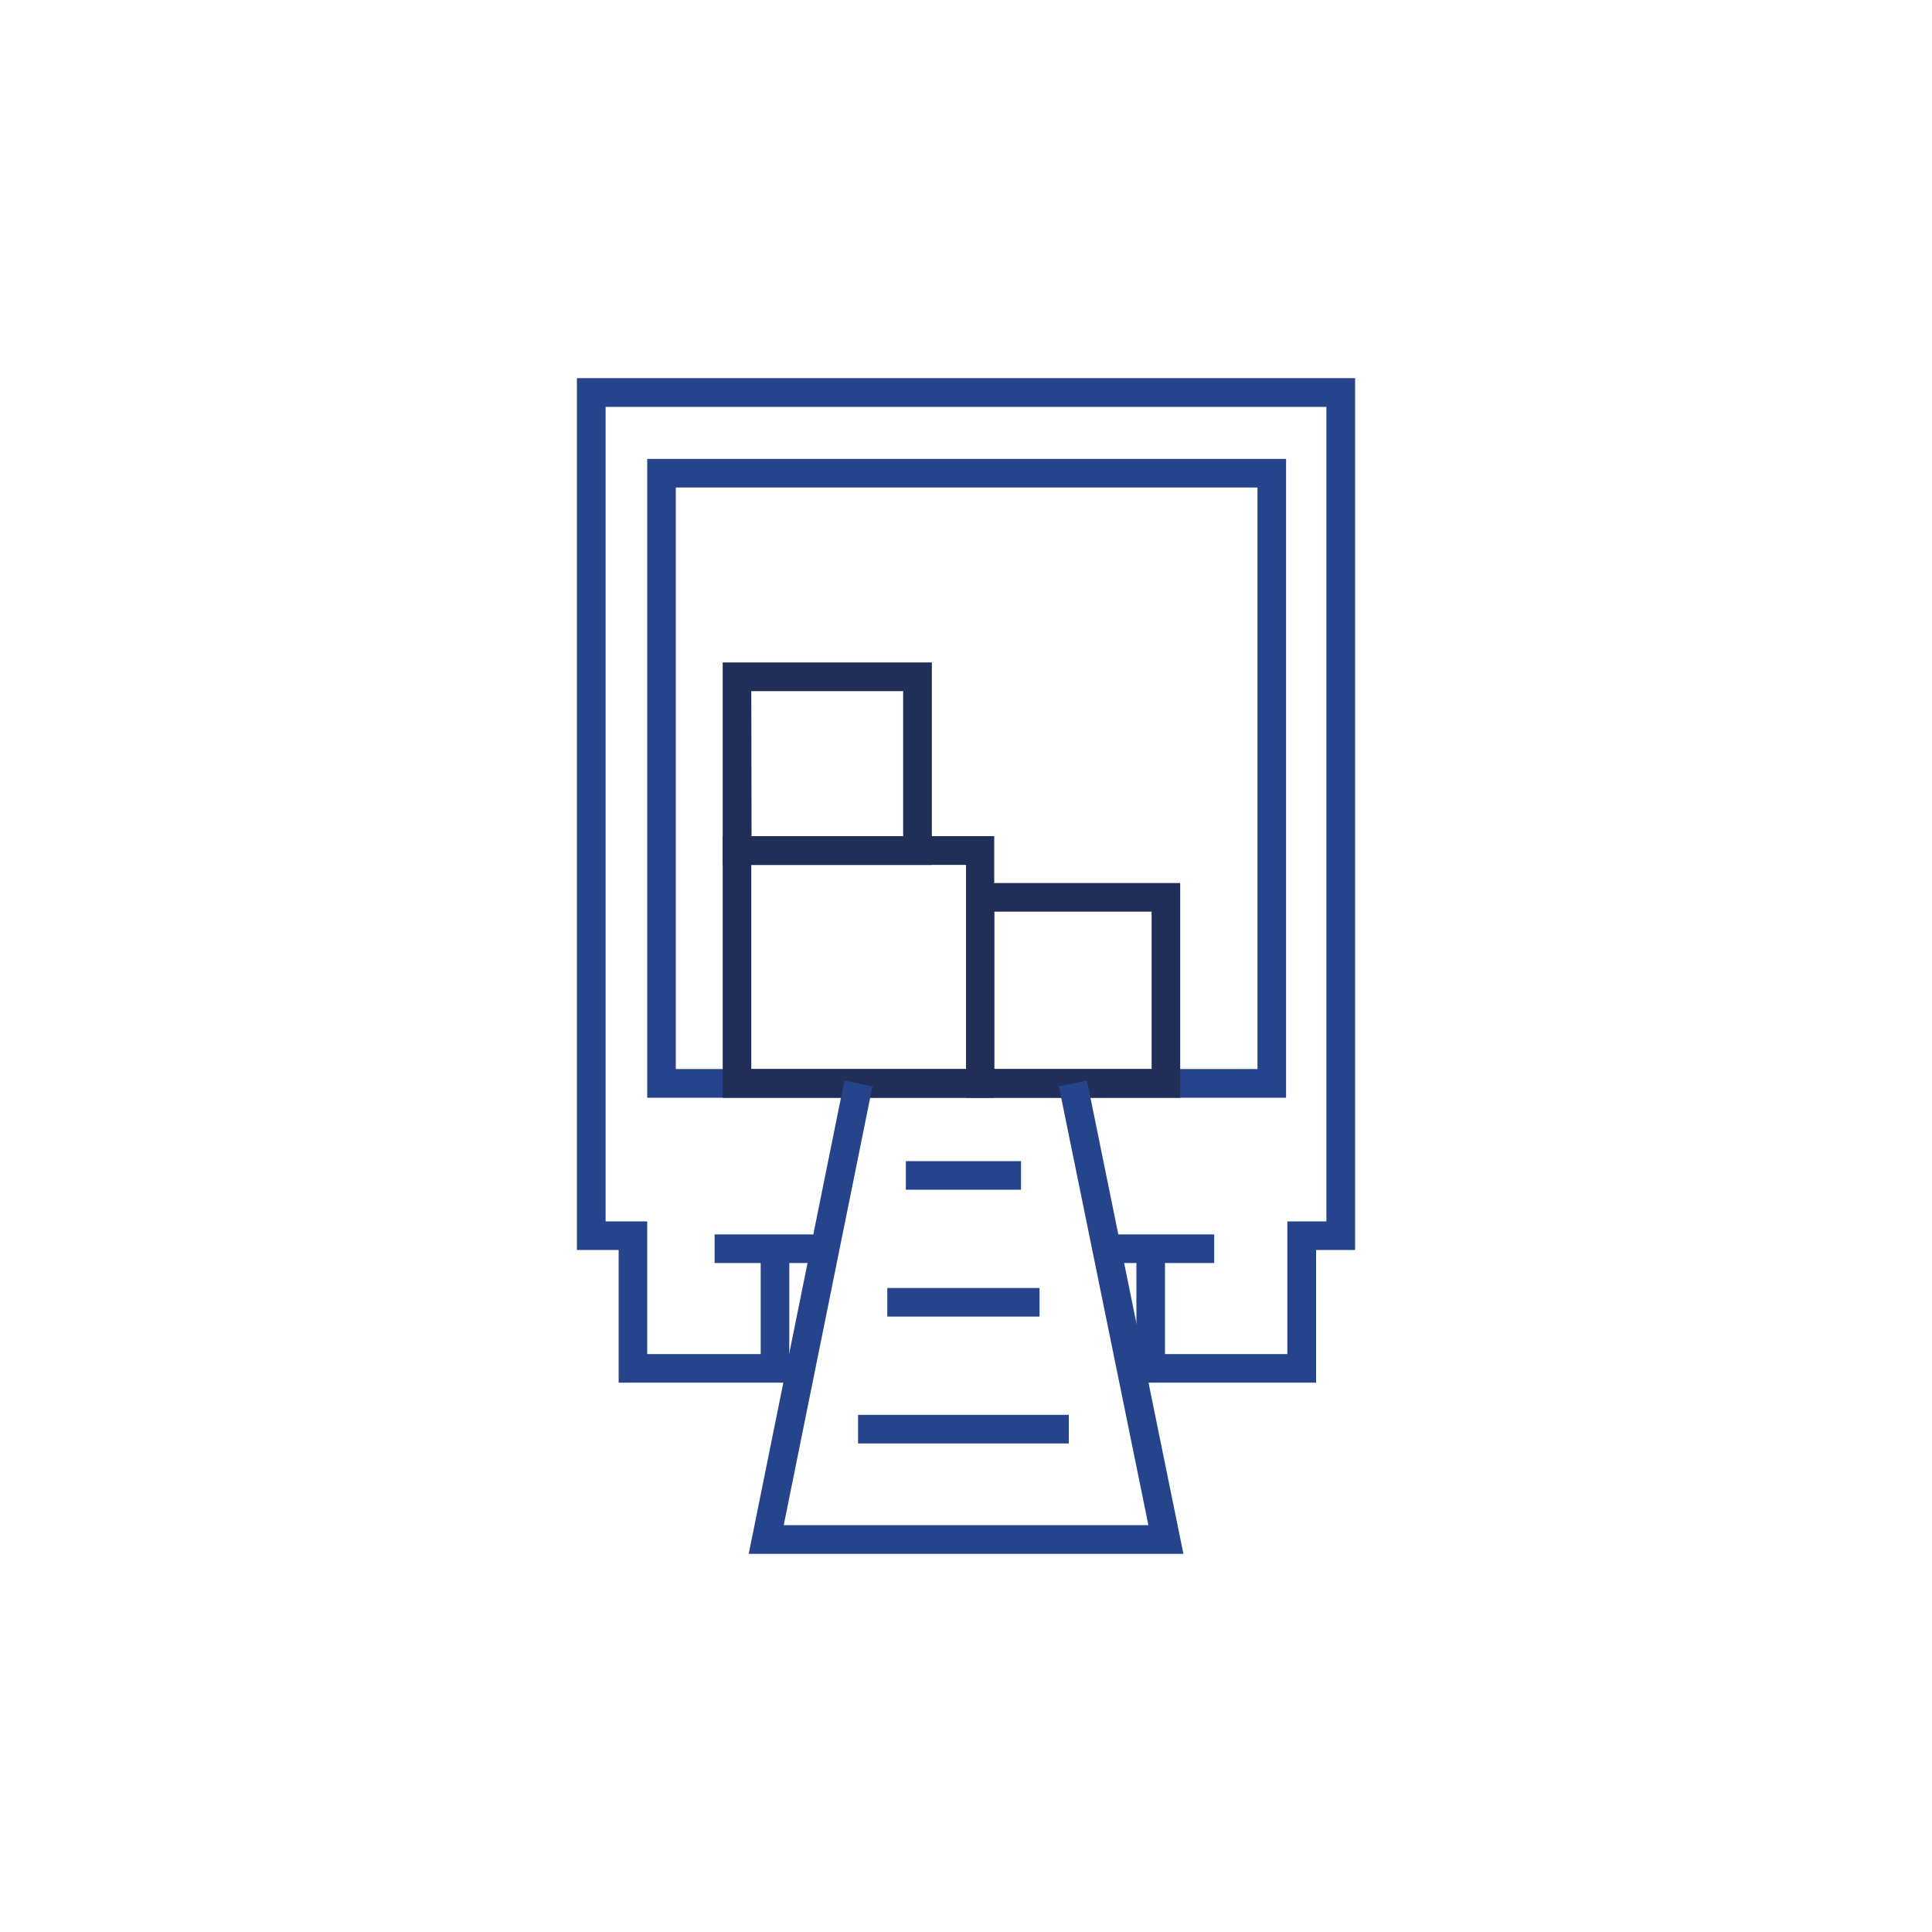 <svg id="Layer_1" data-name="Layer 1" xmlns="http://www.w3.org/2000/svg" viewBox="0 0 150 150"><defs><style>.cls-1{fill:#25448c;}.cls-2{fill:#202e58;}</style></defs><polygon class="cls-1" points="102.18 107.35 87.53 107.35 87.53 105.13 99.95 105.13 99.95 94.83 102.98 94.83 102.98 31.59 47.02 31.59 47.02 94.83 50.25 94.83 50.25 105.13 62.88 105.13 62.88 107.35 48.03 107.35 48.03 97.05 44.79 97.05 44.79 29.36 105.21 29.36 105.21 97.05 102.18 97.05 102.18 107.35"/><path class="cls-1" d="M99.85,85.23H50.25V35.63h49.6ZM52.47,83H97.63V37.85H52.47Z"/><path class="cls-2" d="M91.63,85.23H75V68.56H91.63ZM77.19,83H89.41V70.78H77.19Z"/><path class="cls-2" d="M77.19,85.23H56.11V64.92H77.19ZM58.33,83H75V67.15H58.33Z"/><path class="cls-2" d="M72.35,67.15H56.11V51.43H72.35Zm-14-2.23H70.12V53.66H58.33Z"/><polygon class="cls-1" points="91.88 120.64 58.13 120.64 65.56 83.9 67.74 84.34 60.85 118.41 89.16 118.41 82.21 84.34 84.39 83.89 91.88 120.64"/><rect class="cls-1" x="55.48" y="95.84" width="8.68" height="2.22"/><rect class="cls-1" x="85.99" y="95.84" width="8.28" height="2.22"/><rect class="cls-1" x="59.06" y="96.95" width="2.22" height="9.29"/><rect class="cls-1" x="88.23" y="96.95" width="2.22" height="9.29"/><rect class="cls-1" x="70.33" y="90.15" width="8.94" height="2.22"/><rect class="cls-1" x="68.89" y="100" width="11.82" height="2.22"/><rect class="cls-1" x="66.62" y="109.85" width="16.36" height="2.22"/></svg>